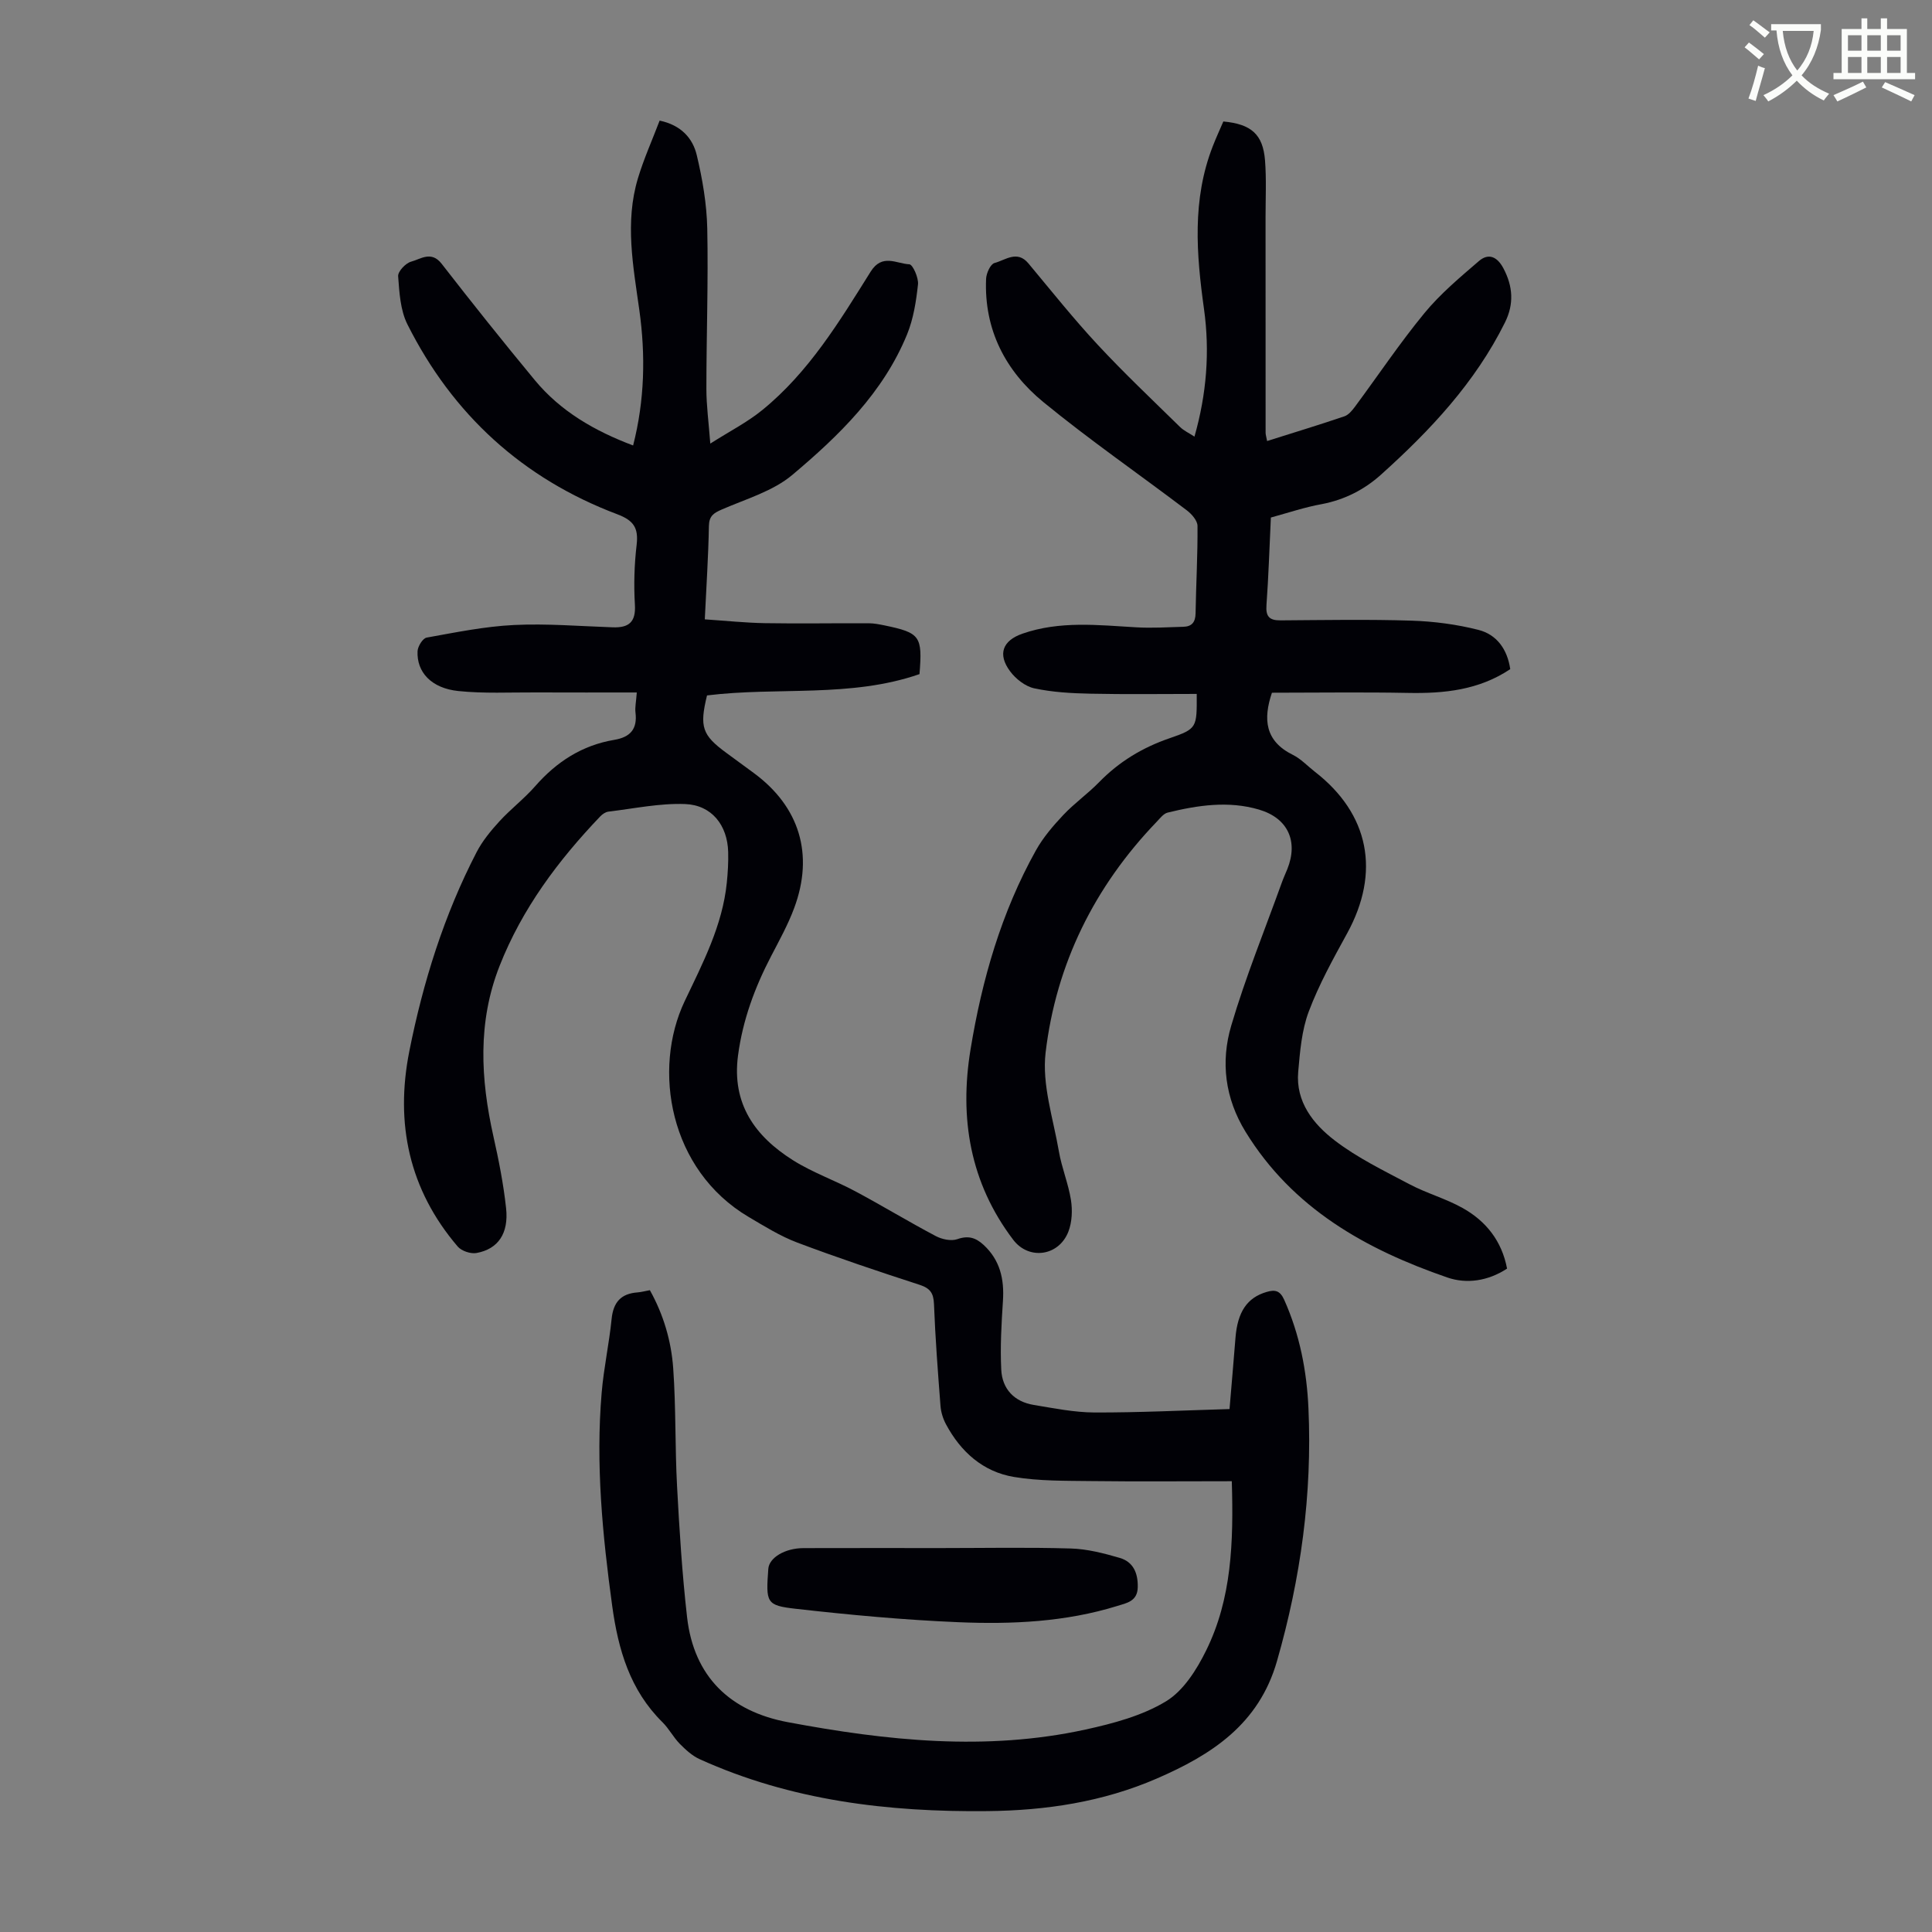 <svg enable-background="new 0 0 400 400" viewBox="0 0 400 400" xmlns="http://www.w3.org/2000/svg"><rect x="0" y="0" width="400" height="400" fill="#808080" stroke="none"/><path d="m362.1 8.8c1.1.8 2.1 1.6 3.1 2.4l-1 1.1c-1.3-1.1-2.3-2-3-2.5zm1.9 4.8c.5.2.9.4 1.4.5-.6 2.3-1.3 4.5-1.9 6.8l-1.5-.5c.8-2.1 1.4-4.3 2-6.8zm-1-9.4c1.3.9 2.4 1.8 3.4 2.5l-1 1.1c-1.4-1.2-2.4-2.1-3.2-2.6zm3.7 2.2v-1.4h10.3v1.2c-.5 3.6-1.8 6.8-4 9.4 1.5 1.6 3.4 2.8 5.7 3.8-.3.4-.7.8-1.1 1.4-2.3-1.1-4.1-2.5-5.6-4.1-1.6 1.6-3.6 3.1-5.9 4.3-.3-.5-.7-.9-1-1.3 2.4-1.1 4.4-2.5 6-4.1-1.9-2.5-3-5.6-3.3-9.3h-1.1zm8.8 0h-6.4c.3 3.3 1.3 6 3 8.2 2-2.3 3.1-5.1 3.4-8.2z" fill="#fbfcfa"/><path d="m385.3 3.8h1.3v2.2h2.8v-2.2h1.3v2.2h4.1v9.1h1.7v1.3h-16.9v-1.3h1.7v-9.1h4.1v-2.2zm.4 13.1.7 1.2c-1.8.9-3.8 1.9-6 2.9-.2-.4-.5-.8-.8-1.3 2.3-1 4.3-1.9 6.1-2.8zm-3.1-6.4h2.8v-3.2h-2.8zm0 4.6h2.8v-3.3h-2.8zm4-4.6h2.8v-3.2h-2.8zm0 4.6h2.8v-3.3h-2.8zm3.7 1.9c2.1.9 4.1 1.8 6.1 2.7l-.7 1.3c-2.2-1.1-4.2-2-6.1-2.9zm3.2-9.7h-2.8v3.2h2.8zm-2.8 7.8h2.8v-3.3h-2.8z" fill="#fbfcfa"/><g fill="#010106"><path d="m255.03 306.67c-9.93 0-19.52.09-29.1-.03-5.34-.07-10.75.02-15.99-.85-6.42-1.07-11.03-5.2-14.09-10.92-.61-1.14-1.03-2.49-1.13-3.78-.54-7.03-1.08-14.06-1.35-21.11-.09-2.27-.8-3.26-2.97-3.97-8.5-2.76-16.98-5.6-25.34-8.75-3.52-1.33-6.8-3.38-10.07-5.31-16.41-9.7-19.97-30.53-13.22-44.7 3.75-7.88 7.81-15.63 8.71-24.51.21-2.11.34-4.24.28-6.36-.15-5.51-3.39-9.7-8.91-9.91-5.27-.2-10.59.94-15.88 1.57-.6.07-1.25.52-1.69.98-8.72 9.13-16.18 19.1-20.85 30.97-4.58 11.64-3.93 23.4-1.27 35.3 1.1 4.9 2.08 9.86 2.62 14.85.57 5.24-1.66 8.47-6.12 9.28-1.2.22-3.09-.41-3.88-1.32-10.09-11.79-13.01-25.49-10.03-40.48 2.85-14.3 7.18-28.16 13.91-41.16 1.2-2.33 2.94-4.44 4.72-6.39 2.34-2.56 5.14-4.69 7.42-7.29 4.42-5.06 9.73-8.49 16.38-9.6 3.33-.56 4.81-2.25 4.39-5.66-.13-1.07.13-2.19.27-4.15-7.11 0-14 .02-20.9-.01-5.36-.03-10.75.26-16.06-.29-5.56-.58-8.63-3.89-8.43-8.25.05-1 1.08-2.67 1.88-2.81 6.01-1.08 12.04-2.32 18.11-2.61 6.79-.33 13.62.25 20.44.48 3.31.11 4.79-1.07 4.57-4.69-.25-4.12-.12-8.31.36-12.4.4-3.46-.59-5.03-3.99-6.31-19.59-7.39-34.1-20.65-43.47-39.33-1.47-2.93-1.67-6.59-1.92-9.96-.07-.98 1.54-2.7 2.67-3.01 2-.54 4.19-2.32 6.33.42 6.31 8.13 12.74 16.18 19.3 24.11 5.33 6.44 12.34 10.5 20.35 13.52 2.4-9.39 2.59-18.68 1.29-28.01-1.27-9.09-3.03-18.19-.3-27.28 1.21-4.03 2.95-7.9 4.5-11.97 4.44.93 6.86 3.65 7.69 7.16 1.18 4.95 2.06 10.09 2.17 15.16.23 11.07-.18 22.15-.18 33.23 0 3.43.47 6.86.81 11.32 3.97-2.53 7.64-4.4 10.76-6.94 9.63-7.83 15.98-18.34 22.44-28.66 2.39-3.81 5.35-1.64 8.01-1.52.7.03 1.94 2.79 1.79 4.17-.38 3.5-.94 7.11-2.26 10.34-4.93 12.06-14.08 20.95-23.74 29.08-4.02 3.39-9.6 4.99-14.58 7.16-1.72.75-2.67 1.33-2.71 3.45-.11 6.25-.53 12.5-.85 19.31 4.33.29 8.4.72 12.47.79 7.15.12 14.31-.01 21.47.02 1.11 0 2.22.23 3.31.45 7.35 1.53 7.84 2.22 7.2 10.08-14.27 4.95-29.37 2.6-43.99 4.41-1.59 6.53-1.01 8.22 4.01 11.9 1.9 1.39 3.79 2.78 5.68 4.17 9.46 6.96 12.5 16.85 8.35 27.97-1.28 3.44-3.08 6.69-4.78 9.96-3.38 6.49-5.87 13.22-6.84 20.55-1.33 10.04 3.55 16.76 11.42 21.71 4.04 2.54 8.66 4.15 12.89 6.42 5.59 2.99 11.02 6.29 16.62 9.25 1.28.68 3.19 1.09 4.46.65 2.26-.8 3.81-.33 5.45 1.18 3.42 3.16 4.3 7.09 4.01 11.57-.31 4.76-.59 9.55-.35 14.29.2 3.96 2.67 6.6 6.69 7.27 4.18.69 8.4 1.55 12.61 1.57 9.15.03 18.3-.43 27.96-.71.44-5.2.85-9.96 1.23-14.72.42-5.41 2.43-8.36 6.46-9.53 1.72-.5 2.76-.31 3.63 1.63 3.21 7.17 4.68 14.74 5.02 22.46.8 17.8-1.59 35.2-6.52 52.36-3.75 13.07-13.54 19.39-24.91 24.31-11.16 4.84-22.95 6.61-35.02 6.73-20.55.22-40.64-2.16-59.59-10.75-1.55-.7-2.91-1.96-4.13-3.19-1.32-1.35-2.22-3.12-3.56-4.45-6.74-6.64-9.18-15.05-10.42-24.09-2.01-14.67-3.44-29.36-2.18-44.16.43-5.11 1.55-10.16 2.06-15.27.35-3.44 1.93-5.23 5.35-5.48.77-.06 1.53-.27 2.57-.46 2.81 5.03 4.43 10.51 4.83 16.17.58 8.13.36 16.31.8 24.46.48 9.03 1.05 18.08 2.07 27.06 1.41 12.38 8.96 19.52 20.87 21.75 20.43 3.83 41.02 6.03 61.64 1.52 5.74-1.26 11.72-2.85 16.65-5.84 3.6-2.18 6.36-6.55 8.31-10.53 5.29-10.71 5.69-22.37 5.31-35.04z"/><path d="m263.12 107.15c-.3 6.27-.48 12.2-.91 18.11-.18 2.38.59 3.2 2.91 3.18 9.05-.06 18.11-.23 27.15.06 4.63.15 9.34.77 13.82 1.91 3.8.96 6 4.03 6.59 8.13-6.51 4.35-13.72 5.07-21.22 4.92-9.38-.18-18.76-.04-28.12-.04-1.83 5.43-1.48 10 4.34 12.87 1.67.83 3.02 2.3 4.52 3.47 11.3 8.74 13.65 20.82 6.71 33.48-2.89 5.27-5.84 10.59-7.95 16.2-1.46 3.89-1.81 8.27-2.18 12.47-.55 6.23 3.14 10.82 7.56 14.21 4.71 3.61 10.2 6.27 15.49 9.07 3.54 1.87 7.5 2.96 10.98 4.91 4.85 2.71 8.13 6.83 9.21 12.55-3.96 2.6-8.4 3.21-12.37 1.84-16.89-5.83-32.02-14.28-41.77-30.16-4.27-6.95-5.18-14.49-2.97-21.97 2.96-10.04 6.93-19.78 10.48-29.64.34-.95.76-1.86 1.14-2.79 2.29-5.73.15-10.55-5.89-12.32-6.3-1.85-12.65-.9-18.89.63-.86.21-1.58 1.18-2.26 1.89-12.9 13.42-20.84 29.46-23.01 47.81-.78 6.62 1.58 13.64 2.75 20.43.58 3.4 1.96 6.67 2.5 10.08.33 2.12.23 4.57-.53 6.54-1.99 5.12-8.2 5.94-11.42 1.7-8.95-11.79-11.18-25.17-8.84-39.42 2.36-14.41 6.37-28.36 13.53-41.2 1.49-2.67 3.55-5.08 5.66-7.32 2.29-2.44 5.08-4.4 7.42-6.8 4.14-4.25 8.98-7.18 14.61-9.11 5.72-1.97 5.64-2.19 5.61-9.17-7.34 0-14.7.11-22.05-.05-3.88-.08-7.82-.3-11.59-1.11-1.86-.4-3.84-1.95-5.01-3.54-2.62-3.53-1.54-6.34 2.55-7.77 7.74-2.7 15.67-1.78 23.6-1.32 3.22.19 6.47-.02 9.71-.11 1.75-.04 2.52-.93 2.55-2.77.1-6.04.45-12.08.4-18.12-.01-1.09-1.2-2.45-2.2-3.21-9.89-7.5-20.12-14.56-29.71-22.42-7.85-6.43-12.31-15.02-11.86-25.53.05-1.16.91-3.05 1.75-3.27 2.24-.59 4.68-2.72 7.01.08 4.73 5.67 9.34 11.46 14.36 16.86 5.46 5.87 11.3 11.39 17.03 17.01.76.75 1.8 1.22 2.99 2 2.53-8.88 3.2-17.62 1.98-26.39-1.59-11.41-2.5-22.7 1.82-33.75.68-1.75 1.47-3.46 2.18-5.11 5.79.54 8.2 2.67 8.63 8.06.3 3.88.11 7.8.11 11.71 0 14.89 0 29.77.01 44.66 0 .42.15.85.31 1.73 5.44-1.72 10.74-3.33 15.99-5.11.86-.29 1.61-1.2 2.19-1.98 4.8-6.47 9.28-13.18 14.39-19.39 3.28-3.99 7.34-7.39 11.28-10.78 1.99-1.71 3.79-.92 5.07 1.49 1.98 3.74 2.23 7.39.33 11.22-6.18 12.46-15.5 22.38-25.7 31.54-3.43 3.08-7.5 5.16-12.16 6.06-3.53.63-6.93 1.78-10.61 2.79z"/><path d="m194.89 320.51c8.95 0 17.9-.18 26.84.09 3.39.1 6.82.99 10.11 1.95 2.79.82 3.78 3.13 3.72 6.05-.05 2.95-2.3 3.29-4.25 3.9-10.73 3.32-21.81 3.82-32.88 3.36-11.26-.47-22.5-1.51-33.7-2.78-6.12-.69-6.17-1.28-5.66-8.27.17-2.3 3.43-4.28 7.28-4.29 9.53-.03 19.04-.01 28.54-.01z"/></g></svg>